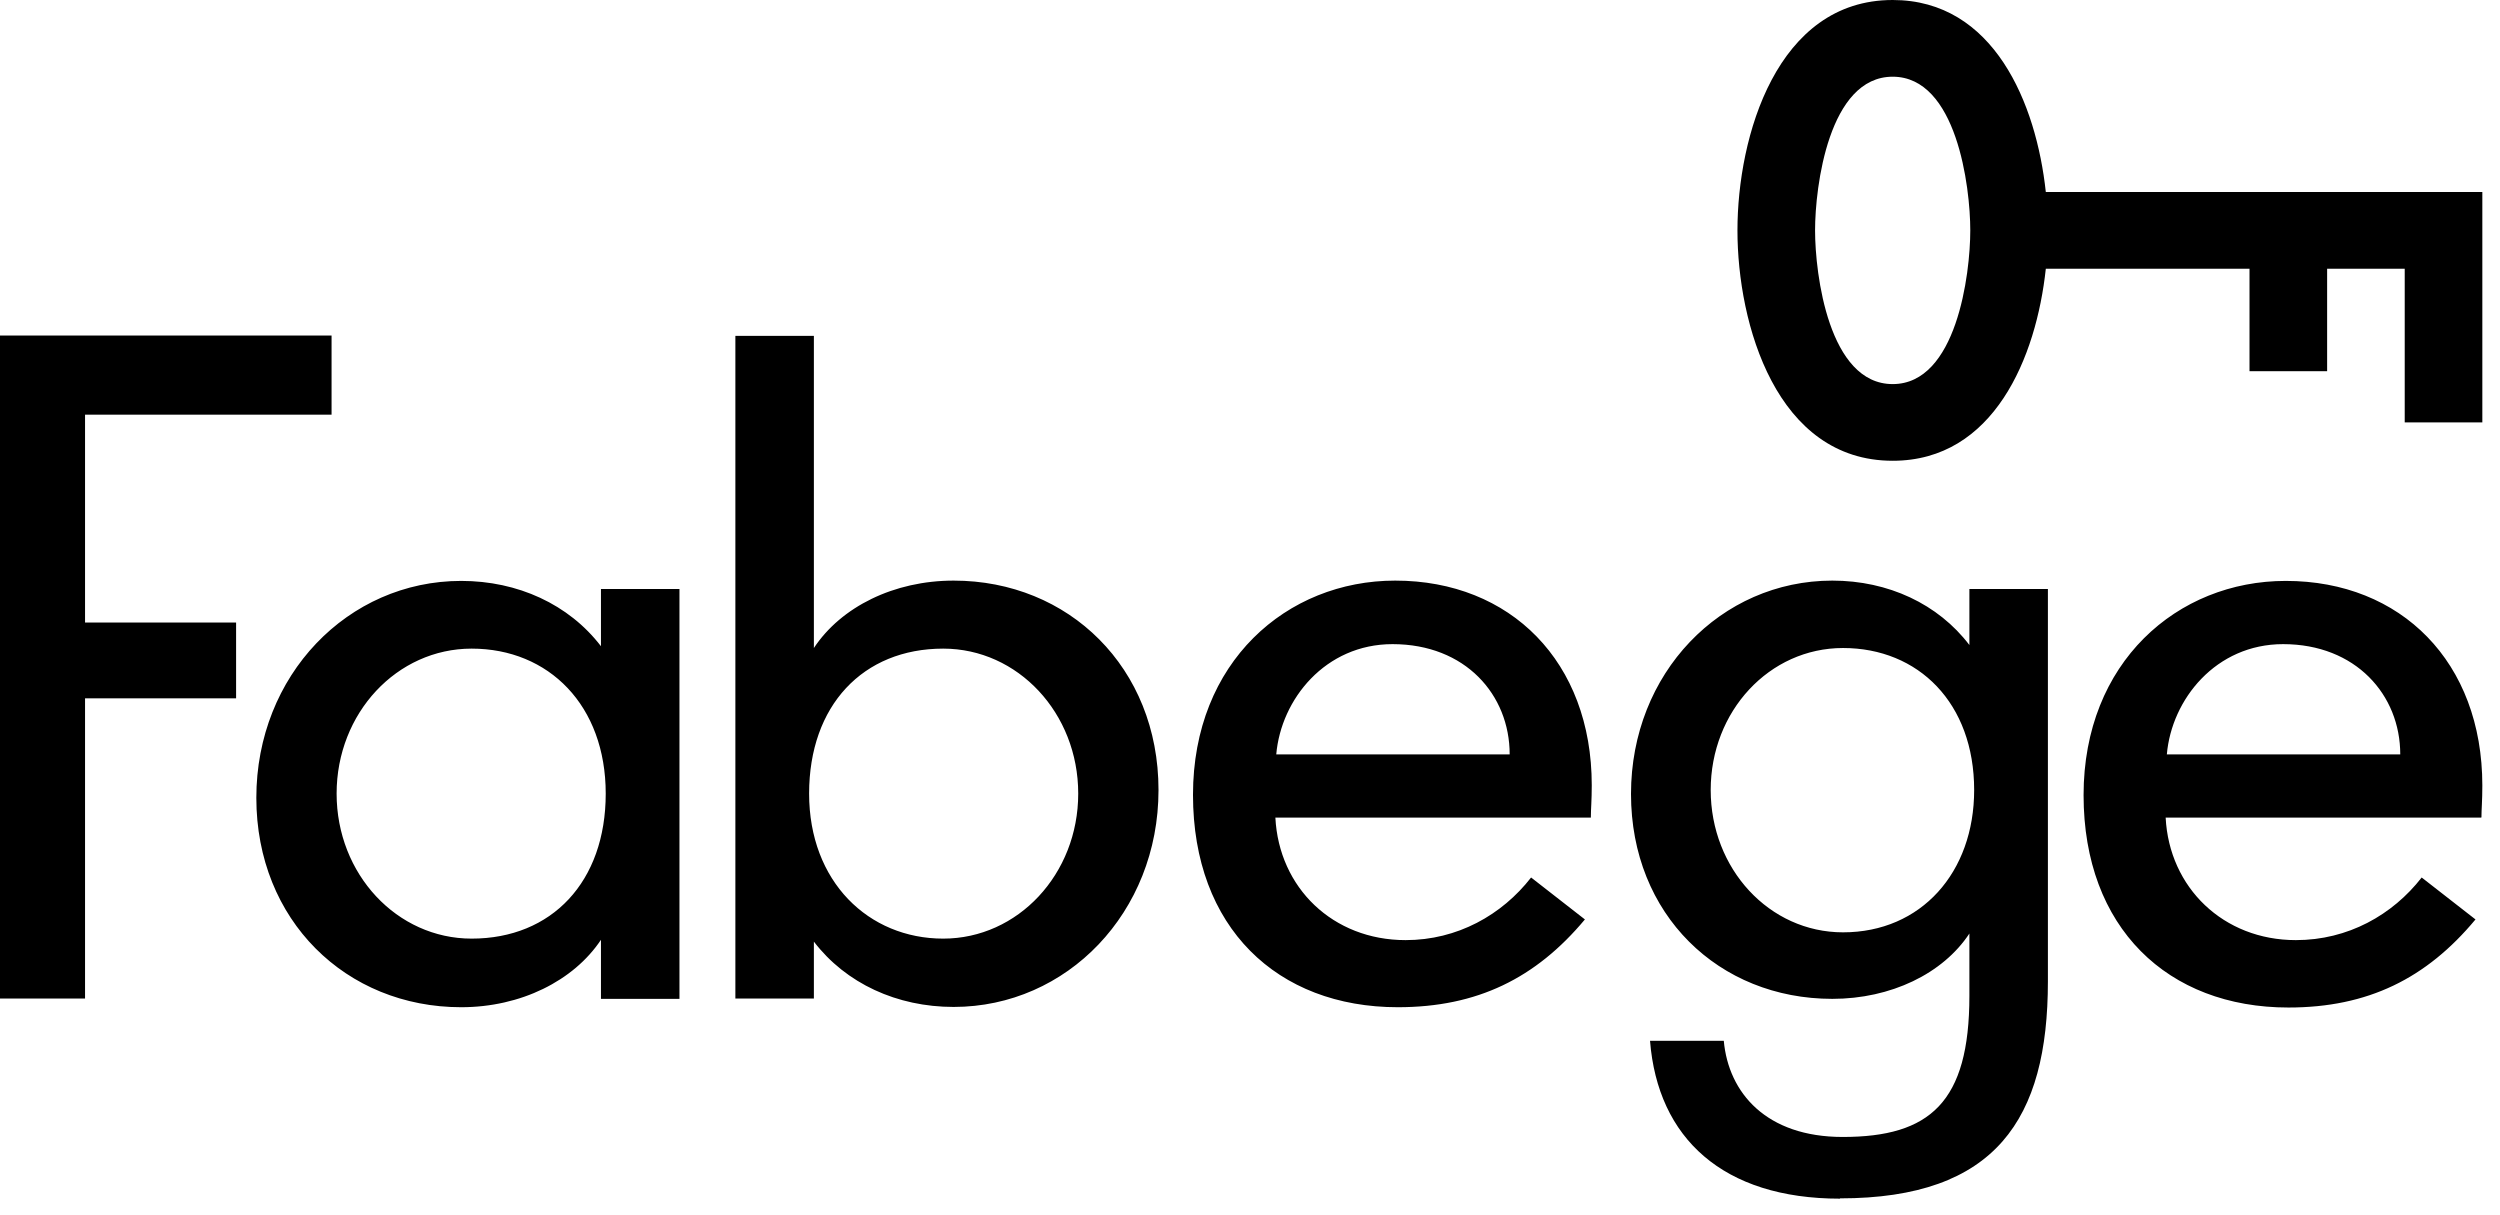 <svg width="107" height="52" viewBox="0 0 107 52" fill="none" xmlns="http://www.w3.org/2000/svg">
<g clip-path="url(#clip0_4295_32814)">
<path d="M3.64 17.759V26.645H10.105V29.889H3.64V42.738H0V14.361H14.191V17.747H3.64V17.759ZM20.185 27.761C23.494 27.761 25.925 30.197 25.925 33.967C25.925 37.737 23.621 40.173 20.185 40.173C16.99 40.173 14.407 37.416 14.407 33.967C14.407 30.518 16.99 27.761 20.185 27.761ZM29.081 25.209H25.721V27.658C24.346 25.863 22.157 24.863 19.739 24.863C14.89 24.863 10.971 28.902 10.971 34.147C10.971 39.391 14.814 43.109 19.739 43.109C22.285 43.109 24.55 41.981 25.721 40.224V42.751H29.081V25.222V25.209ZM40.37 27.761C43.564 27.761 46.148 30.518 46.148 33.967C46.148 37.416 43.564 40.173 40.37 40.173C37.175 40.173 34.63 37.737 34.63 33.967C34.63 30.197 36.933 27.761 40.37 27.761ZM40.815 43.097C45.664 43.097 49.584 39.058 49.584 33.813C49.584 28.569 45.74 24.85 40.815 24.85C38.27 24.85 36.004 25.966 34.834 27.735V14.374H31.474V42.738H34.834V40.301C36.208 42.096 38.397 43.097 40.815 43.097ZM59.6 27.569C62.718 27.569 64.614 29.736 64.614 32.287H54.624C54.827 29.928 56.724 27.569 59.6 27.569ZM68.089 34.967C68.089 34.608 68.127 34.288 68.127 33.608C68.127 28.325 64.653 24.85 59.715 24.85C55.069 24.85 51.06 28.338 51.06 34.018C51.06 39.699 54.662 43.109 59.829 43.109C63.227 43.109 65.734 41.866 67.834 39.352L65.531 37.557C64.284 39.16 62.374 40.237 60.16 40.237C57.042 40.237 54.738 37.993 54.586 34.993H68.089V34.967ZM78.881 27.735C82.114 27.735 84.494 30.095 84.494 33.813C84.494 37.339 82.228 39.904 78.881 39.904C75.725 39.904 73.218 37.185 73.218 33.813C73.218 30.441 75.725 27.735 78.881 27.735ZM78.754 51.29C85.423 51.29 87.65 47.892 87.65 42.007V25.209H84.29V27.607C82.954 25.85 80.816 24.85 78.423 24.85C73.65 24.85 69.807 28.812 69.807 33.98C69.807 39.147 73.561 42.751 78.423 42.751C80.93 42.751 83.157 41.673 84.29 39.955V42.622C84.29 47.187 82.597 48.662 78.868 48.662C75.598 48.662 73.981 46.777 73.778 44.546H70.621C70.952 48.713 73.74 51.303 78.754 51.303V51.29ZM97.717 27.569C100.822 27.569 102.731 29.736 102.731 32.287H92.741C92.945 29.928 94.841 27.569 97.717 27.569ZM106.206 34.98C106.206 34.621 106.244 34.3 106.244 33.621C106.244 28.338 102.77 24.863 97.832 24.863C93.186 24.863 89.177 28.351 89.177 34.031C89.177 39.712 92.779 43.122 97.946 43.122C101.344 43.122 103.851 41.879 105.951 39.352L103.648 37.557C102.401 39.16 100.492 40.237 98.264 40.237C95.159 40.237 92.843 37.993 92.69 34.993H106.193" fill="black" style="fill:black;fill-opacity:1;"/>
<path d="M87.561 8.219C87.154 4.424 85.334 0 81.007 0C76.043 0 74.363 5.847 74.363 9.861C74.363 13.874 76.031 19.721 81.007 19.721C85.334 19.721 87.154 15.297 87.561 11.502H96.279V15.887H99.601V11.502H102.922V18.08H106.244V8.219H87.561ZM81.007 16.439C78.27 16.439 77.685 11.733 77.685 9.861C77.685 7.988 78.27 3.283 81.007 3.283C83.743 3.283 84.328 7.988 84.328 9.861C84.328 11.733 83.743 16.439 81.007 16.439Z" fill="black" style="fill:black;fill-opacity:1;"/>
</g>
<defs>
<clipPath id="clip0_4295_32814">
<rect width="106.244" height="51.29" fill="white" style="fill:white;fill-opacity:1;"/>
</clipPath>
</defs>
</svg>
